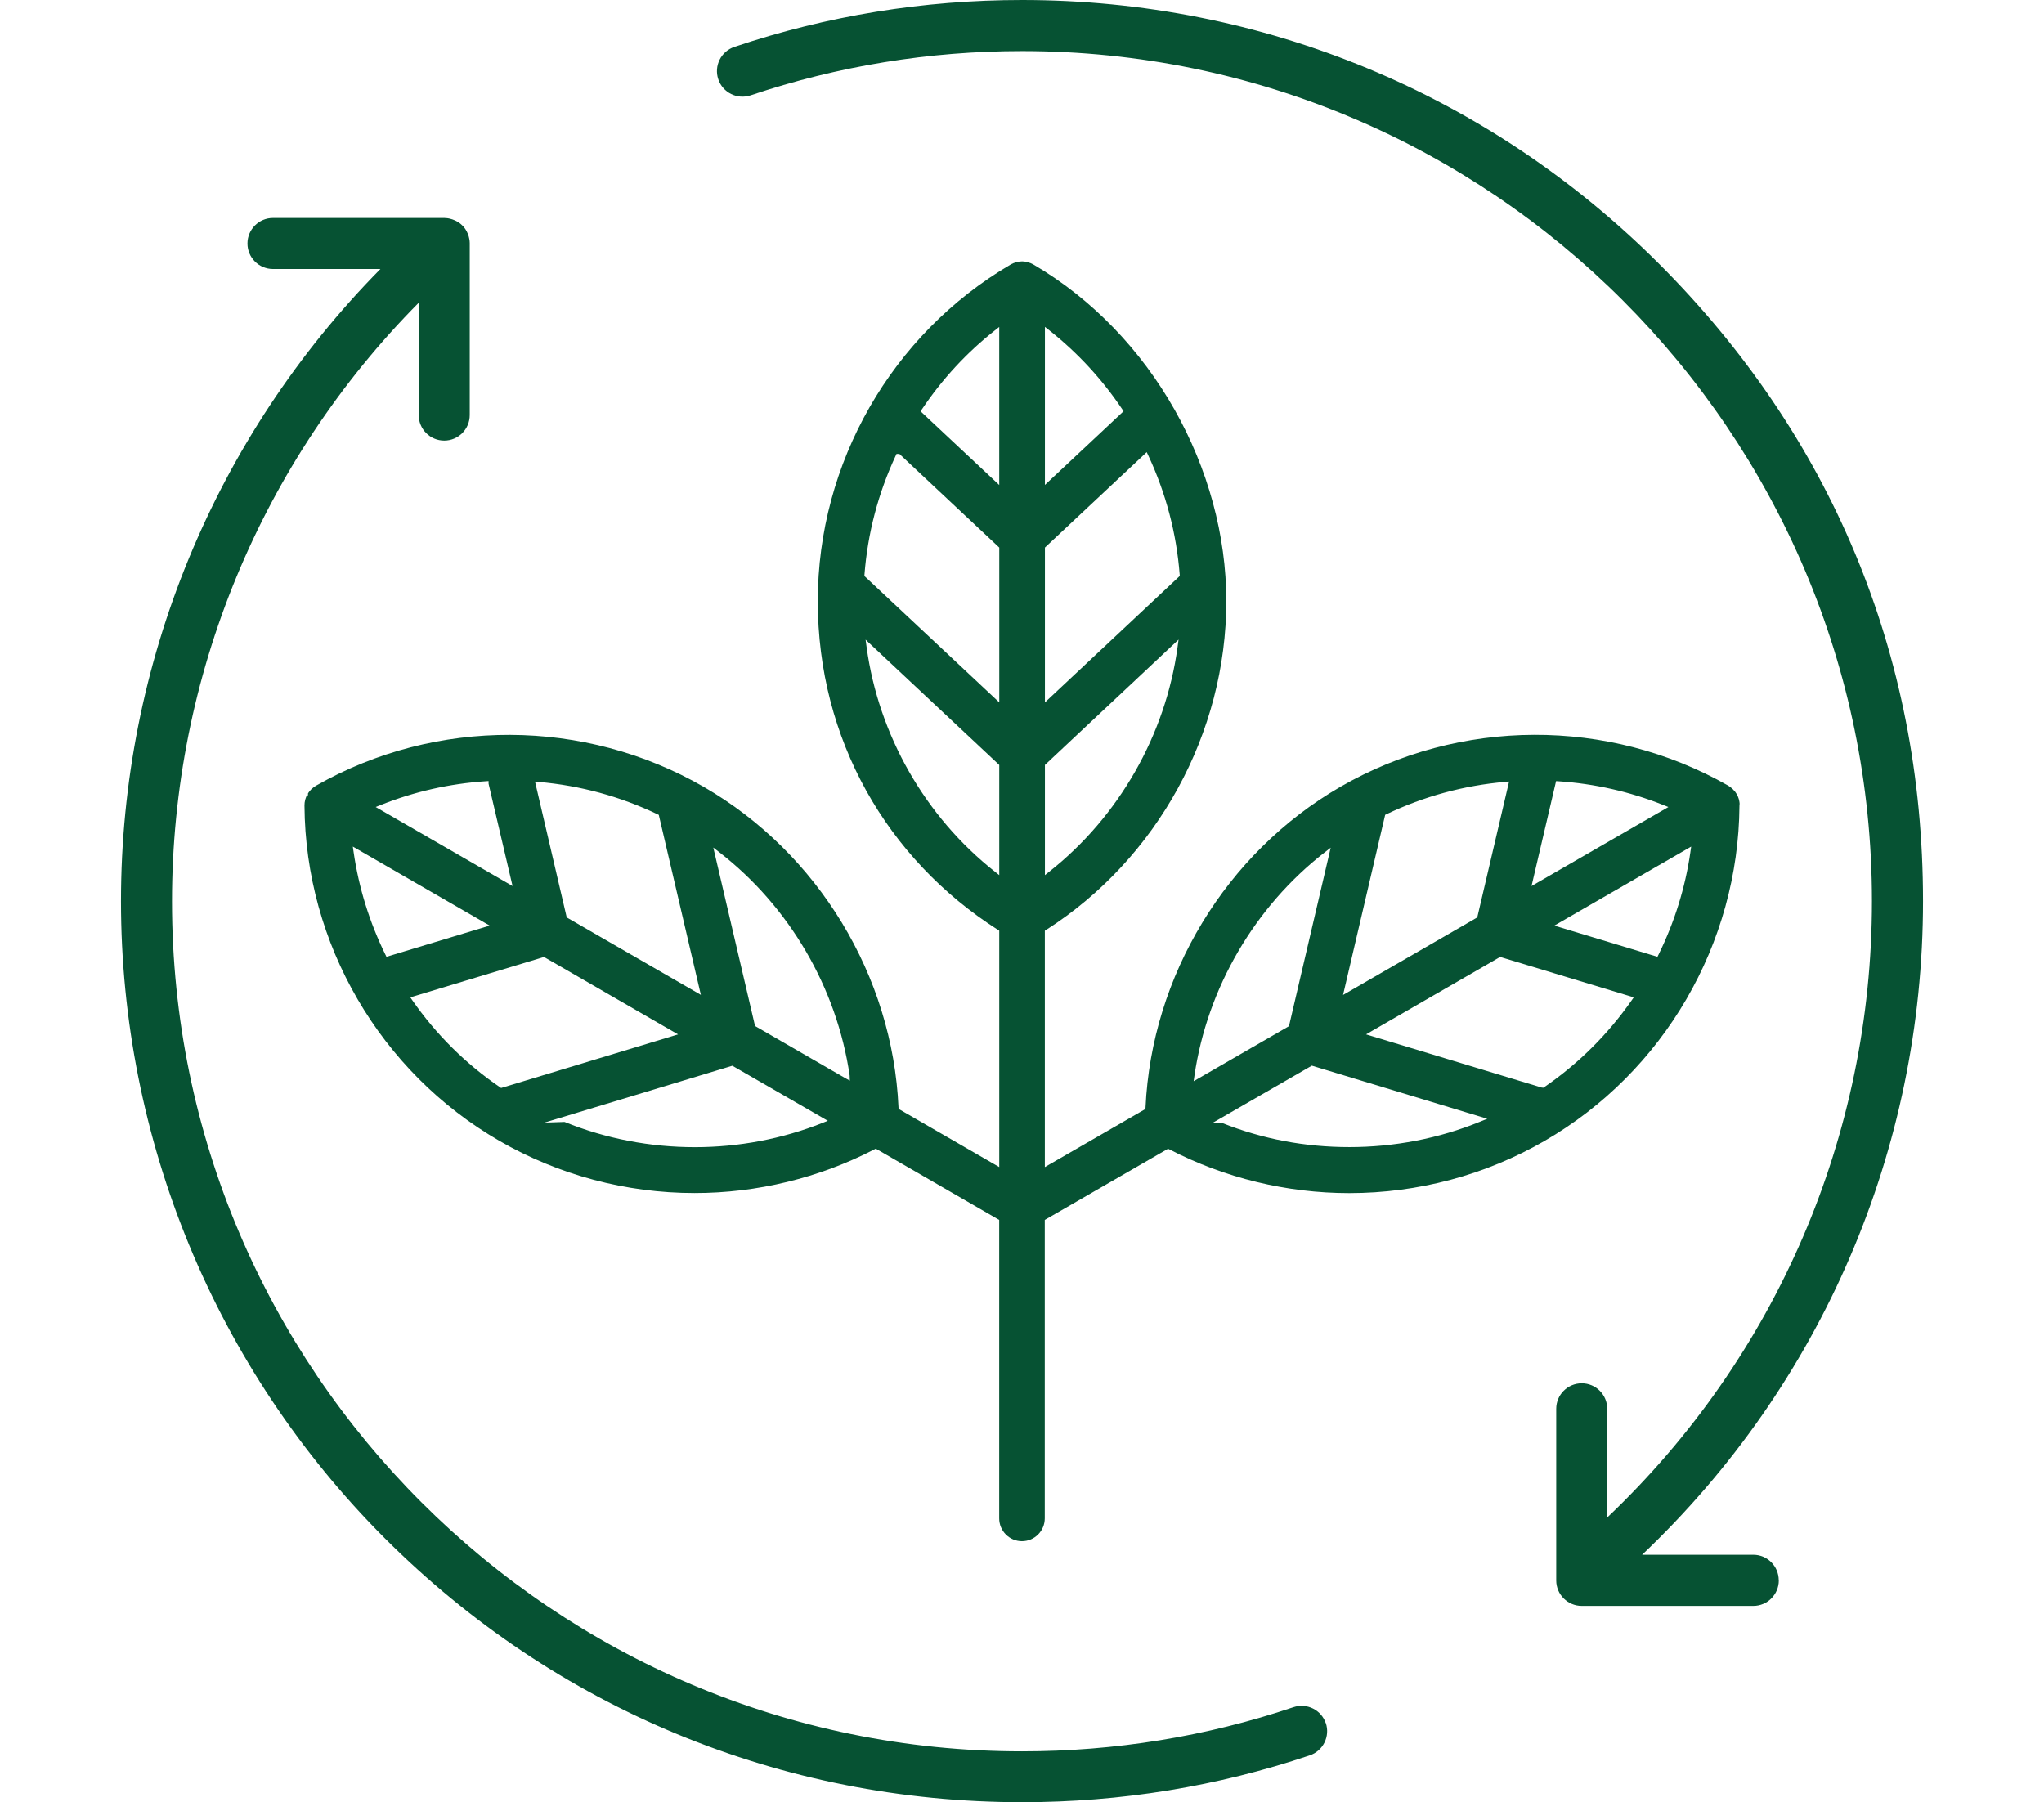 <?xml version="1.0" encoding="UTF-8"?>
<svg xmlns="http://www.w3.org/2000/svg" id="Camada_1" version="1.1" viewBox="0 0 1080 952.23">
  <defs>
    <style>
      .st0 {
        fill: #065233;
      }
    </style>
  </defs>
  <path class="st0" d="M700.52,910.39v.12c-2.38-7.08-10.02-10.86-17.1-8.49-45.99,15.49-94.23,23.34-143.4,23.34-247.65,0-449.14-201.46-449.14-449.07,0-118.85,47.19-232.48,130.36-316.33v59.35c0,7.44,6.04,13.48,13.48,13.48s13.48-6.04,13.48-13.48v-90.85c0-.24,0-.52-.04-.76,0-.2,0-.36-.04-.56-.04-.24-.08-.48-.12-.72-.04-.2-.08-.4-.12-.6-.04-.24-.08-.48-.16-.68-.04-.2-.08-.4-.16-.6-.08-.24-.16-.44-.24-.64-.08-.2-.16-.4-.24-.6-.08-.2-.2-.4-.28-.6-.08-.2-.16-.4-.28-.6-.08-.16-.2-.36-.32-.52-.12-.2-.24-.4-.36-.6-.12-.16-.24-.32-.36-.48-.16-.2-.32-.4-.48-.6-.04-.04-.08-.12-.12-.16-.08-.08-.2-.2-.28-.28-.2-.2-.36-.36-.52-.52-.16-.16-.32-.28-.48-.44-.16-.12-.32-.28-.48-.4-.2-.12-.36-.28-.56-.4-.16-.12-.32-.2-.48-.32-.2-.12-.4-.24-.6-.36-.16-.08-.32-.2-.52-.28-.2-.08-.4-.2-.6-.28s-.4-.16-.6-.24-.4-.16-.6-.24c-.2-.08-.44-.12-.64-.2-.2-.04-.4-.12-.6-.16-.2-.08-.4-.12-.64-.16-.2-.04-.4-.08-.64-.12-.24-.04-.44-.04-.64-.08-.24,0-.52-.04-.76-.04-.12,0-.24-.04-.36-.04h-90.65c-7.44,0-13.48,6.04-13.48,13.48s6.04,13.48,13.48,13.48h56.77C113.49,230.82,63.92,350.76,63.92,476.17s49.53,246.72,139.45,336.65c89.93,89.88,209.46,139.41,336.65,139.41,52.15,0,103.24-8.33,152.01-24.74,7.08-2.37,10.86-10.02,8.49-17.1Z"></path>
  <path class="st0" d="M539.98,814.32c6.64,0,12.05-5.4,12.05-12.05v-157.7l65.16-37.62.7.36c29.16,15.11,62.02,23.09,95.02,23.09,36.27,0,71.94-9.52,103.13-27.53,63.04-36.39,102.53-104.27,103.05-177.13v-.78s.11-.07.11-.07c-.04-.69-.15-1.44-.33-2.27-.04-.13-.09-.27-.13-.44-.09-.28-.18-.62-.32-.93l-.06-.15c-.08-.19-.12-.29-.15-.38-.11-.25-.25-.54-.4-.84l-.2-.34c-.29-.5-.53-.86-.77-1.16l-1.3-1.45c-.72-.68-1.52-1.29-2.35-1.8l-.16-.1s0,0-.01,0c-63.28-35.96-141.78-35.67-204.9.77-60.25,34.86-99.66,99.77-102.85,169.39l-.04.78-53.16,30.68v-124.89l.66-.42c58.73-37.51,95.22-104.08,95.22-173.73s-39.03-141-101.85-177.81l-.17-.11c-.94-.5-1.79-.85-2.62-1.07l-.49-.15c-.27-.08-.58-.14-.89-.17l-.21-.04c-.19-.03-.31-.05-.44-.08-.32-.04-.78-.08-1.22-.08-.53,0-.98.03-1.43.1,0,0-.12.03-.23.04l-1.59.35c-.52.16-.99.3-1.42.48-.36.14-.66.3-.97.46l-.47.26c-62.83,36.81-101.85,104.94-101.85,177.81s36.49,136.28,95.22,173.73l.66.42v124.89l-53.2-30.72-.03-.78c-3.11-69.59-42.52-134.48-102.85-169.35-63.08-36.39-141.51-36.69-204.73-.77l-.25.15c-.93.57-1.71,1.15-2.37,1.79l-.26.26c-.25.25-.46.51-.63.75-.11.17-.27.34-.4.47-.17.22-.34.47-.53.77v1.04l-.6.02c-.1.2-.19.4-.27.59,0,0-.02.05-.09.22l-.07.17c-.11.28-.2.56-.29.83l-.08.26c-.03.09-.06.18-.09.3-.24.94-.36,1.89-.36,2.91v.16c.48,72.86,39.97,140.73,103.05,177.12,31.19,18.01,66.84,27.53,103.09,27.53,33.04,0,65.9-7.99,95.02-23.09l.7-.36.68.39,64.53,37.27v157.7c0,6.64,5.4,12.05,12.05,12.05ZM862.11,528.58c-12.6,18.04-28.15,33.47-46.23,45.87l-.39.27-.88-.08-92.84-28.11,70.87-40.91,70.6,21.35-1.13,1.62ZM893.17,450.23c-2.73,18.81-8.41,37.05-16.87,54.22l-.54,1.09-54.5-16.47,72.32-41.75-.42,2.92ZM822.2,412.71l1.21.08c19.09,1.27,37.73,5.49,55.39,12.53l2.74,1.09-72.32,41.75,12.98-55.46ZM731.89,430.53l.65-.31c19.81-9.46,40.96-15.22,62.86-17.11l1.96-.17-16.81,71.81-70.91,40.95,22.25-95.17ZM785.83,591.13l-3.73,1.52c-21.93,8.95-45.51,13.44-69.09,13.44s-45.88-4.24-67.3-12.74l-4.8-.16,52.23-30.13,92.69,28.07ZM631.11,568.35c6.77-46.28,31.85-89.28,68.81-117.97l3.19-2.47-22.05,94.3-50.37,29.06.43-2.92ZM552.11,172.71l2.32,1.83c14.95,11.81,27.92,25.85,38.56,41.73l.68,1.01-41.56,38.94v-83.5ZM552.11,289.31l.45-.42,53.34-49.99.84,1.79c9.31,19.94,14.89,41.12,16.58,62.94l.05.68-.5.47-70.76,66.35v-81.82ZM552.11,404.18l.45-.42,70.17-65.81-.54,3.99c-6.33,46.38-31.03,89.61-67.76,118.62l-2.32,1.83v-58.21ZM487.09,216.31c10.7-15.97,23.68-30.01,38.57-41.73l2.31-1.82v83.5l-41.56-38.94.68-1.01ZM456.76,303.66c1.69-21.91,7.26-43.09,16.55-62.98l.39-.83h1.52l52.77,49.46v81.81l-71.27-66.78.05-.68ZM525.66,460.56c-36.74-28.96-61.44-72.18-67.76-118.58l-.54-3.99,70.62,66.19v58.21l-2.32-1.83ZM284.65,413.15c21.92,1.89,43.05,7.65,62.82,17.11l.62.3,22.23,95.1-70.87-40.91-16.76-71.77,1.96.17ZM201.23,425.31c17.66-7.04,36.3-11.26,55.39-12.53l1.53-.1v1.4l12.67,54.07-72.32-41.75,2.74-1.09ZM203.66,504.45c-8.42-17.13-14.08-35.37-16.82-54.22l-.42-2.92,72.32,41.75-54.54,16.48-.53-1.09ZM264.2,574.48c-18.15-12.42-33.72-27.85-46.27-45.87l-1.13-1.62,70.64-21.35.54.31,70.29,40.6-93.5,28.31-.57-.39ZM434.65,593.3c-21.48,8.55-44.51,12.83-67.53,12.83-23.48,0-46.95-4.44-68.8-13.32l-10.64.35,99.27-30.06,50.45,29.1-2.74,1.09ZM446.8,569.75l-47.85-27.63-22.06-94.29,3.19,2.47c36.98,28.65,62.08,71.65,68.86,117.96v.16s.1,2.57.1,2.57l-2.23-1.25Z"></path>
  <path class="st0" d="M926.36,821.48h-58.7c94.67-89.81,148.42-213.96,148.42-345.37s-49.49-246.72-139.41-336.65C786.74,49.53,667.2,0,540.02,0c-52.03,0-103.16,8.33-152.01,24.78-7.08,2.37-10.86,10.06-8.49,17.1,2.37,7.08,10.02,10.86,17.1,8.49,46.11-15.49,94.31-23.38,143.4-23.38,247.61,0,449.07,201.49,449.07,449.14,0,123.88-50.65,240.96-139.86,325.66v-57.41c0-7.44-6.04-13.48-13.48-13.48s-13.48,6.04-13.48,13.48v90.65c0,7.44,6.04,13.48,13.48,13.48h90.65c7.44,0,13.48-6.04,13.48-13.48l-.04-.07c0-7.44-6.04-13.48-13.48-13.48Z"></path>
</svg>
